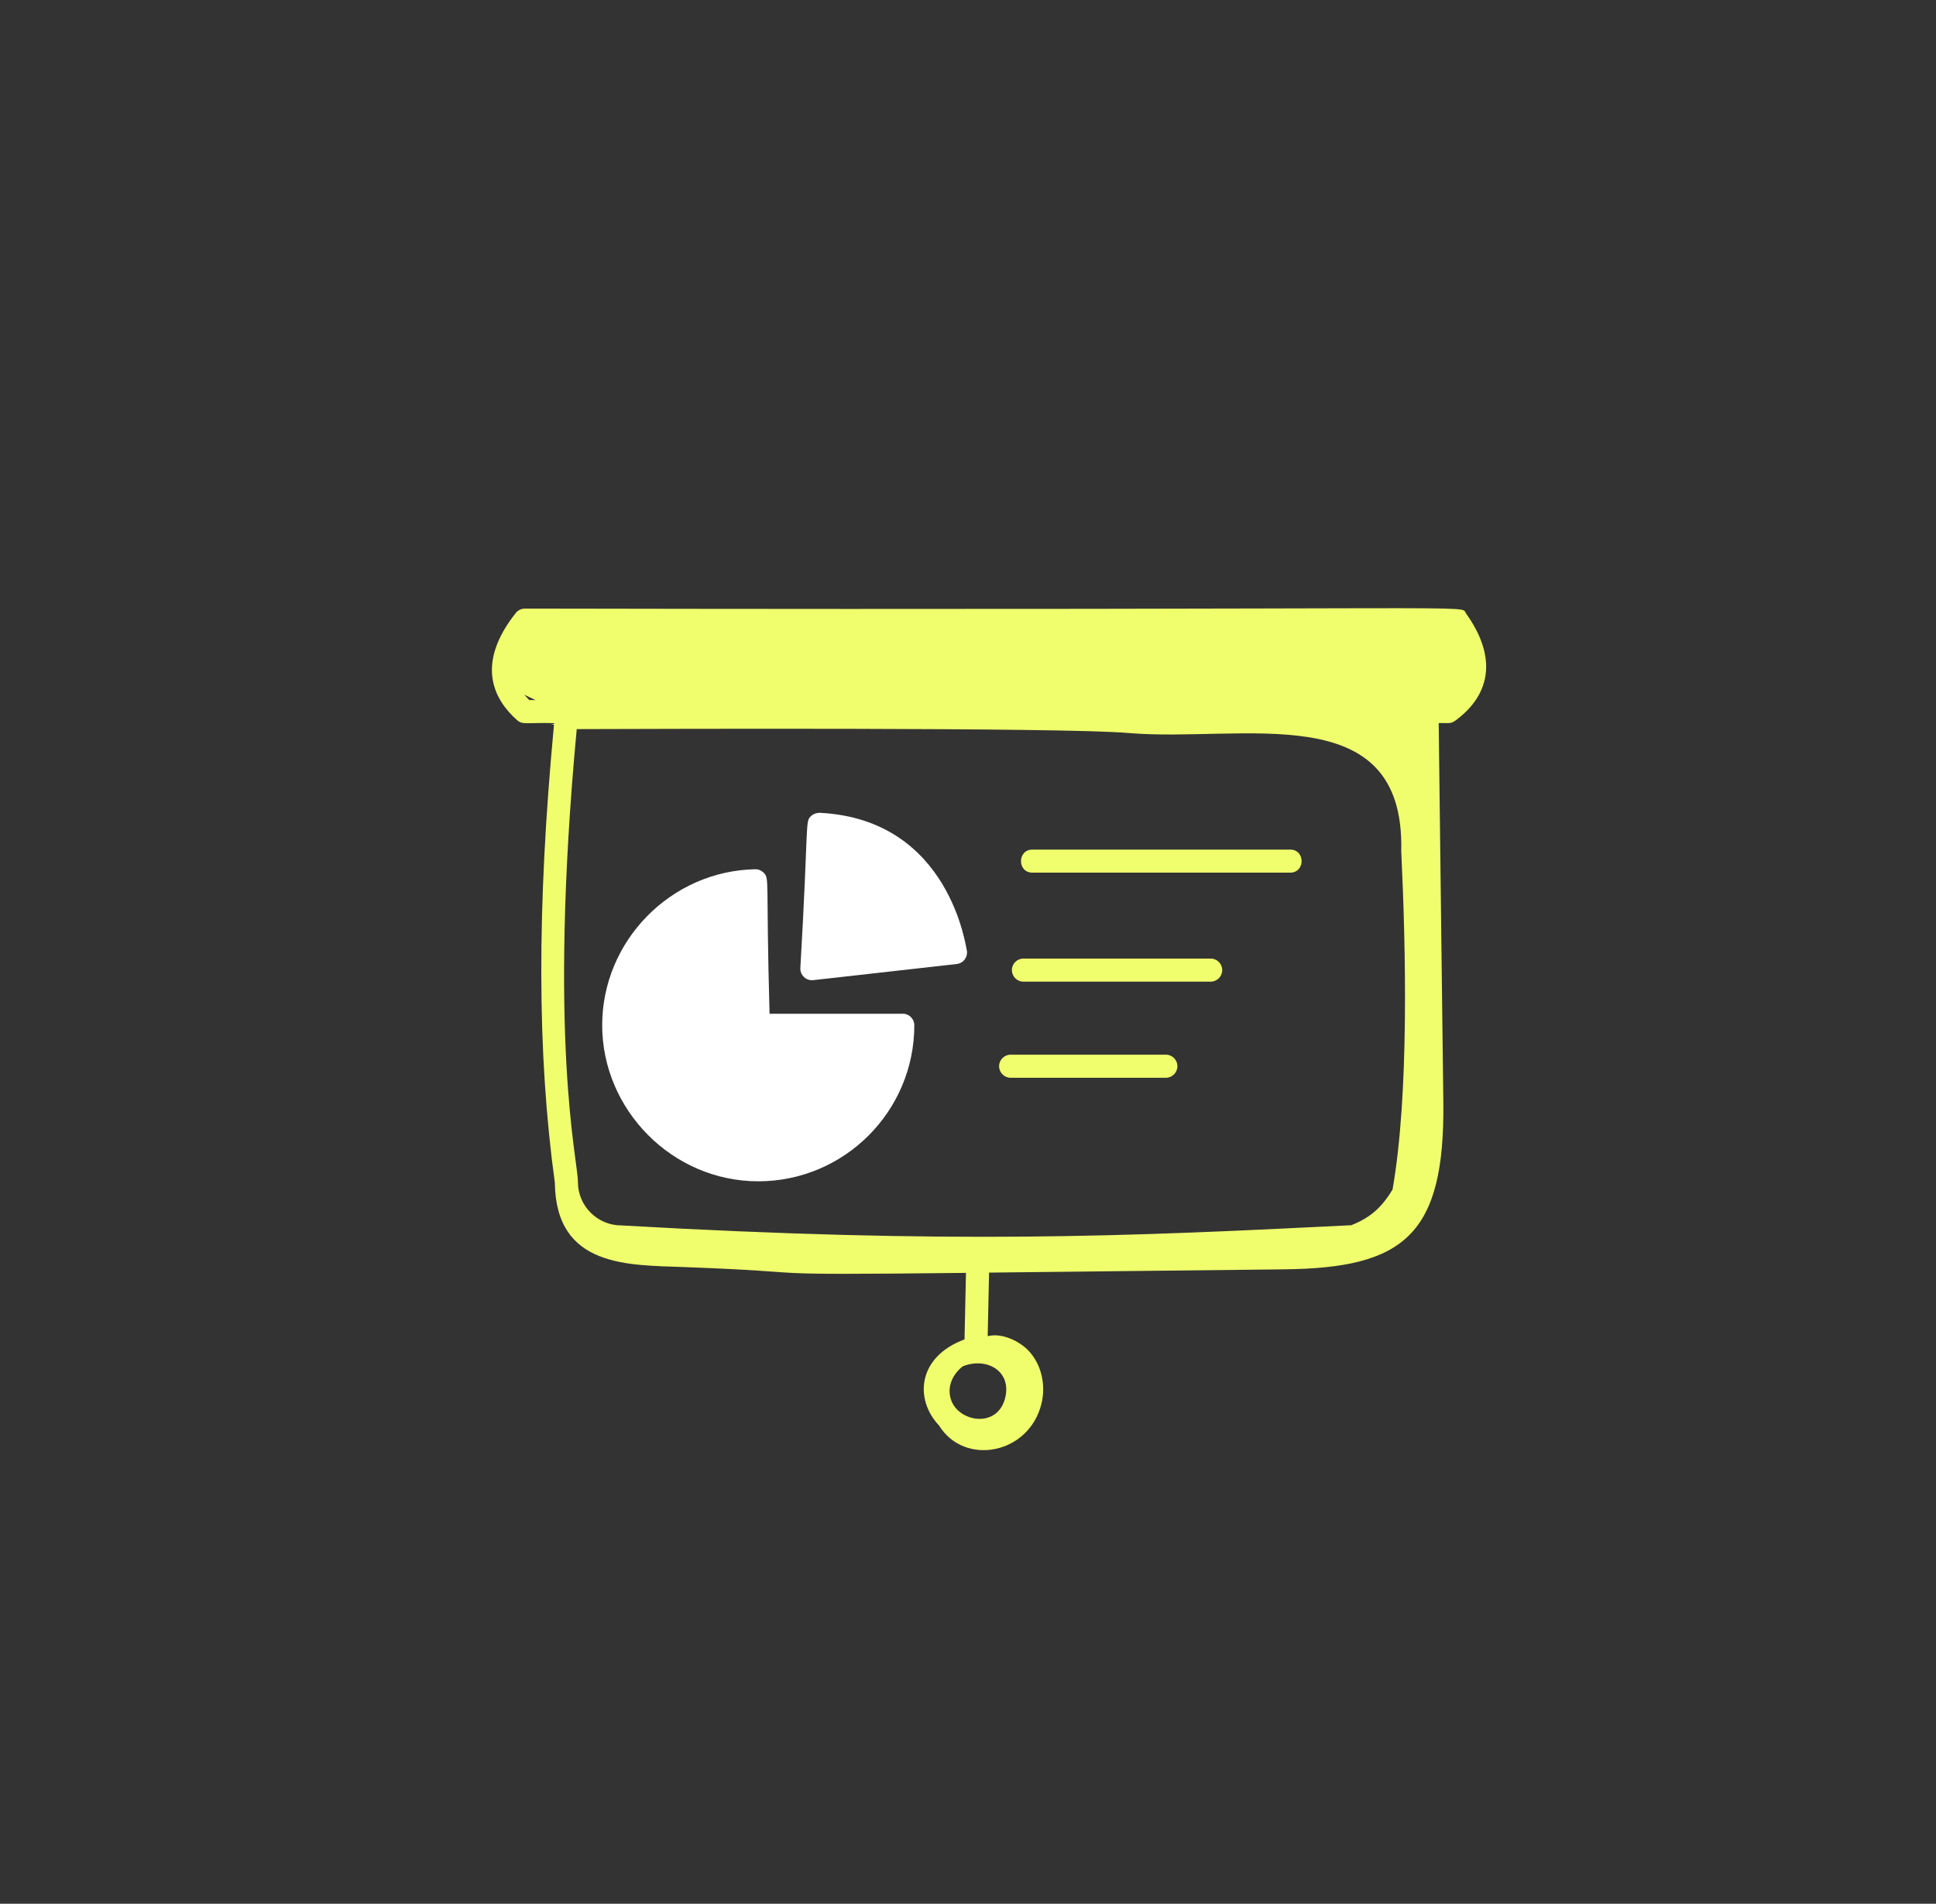 <?xml version="1.0" encoding="UTF-8"?> <svg xmlns="http://www.w3.org/2000/svg" id="Business_Analytics" data-name="Business Analytics" viewBox="0 0 563.32 554.01"><rect x="0" y="0" width="563.32" height="554.01" fill="#333333" stroke="none"/><defs><style> .cls-1 { fill: #f0fe6d; } .cls-2 { fill: #fff; } </style></defs><g id="_78" data-name="78"><path class="cls-1" d="M152.71,177.11c-1.03,0-1.99.47-2.63,1.27-11.88,15.01-6.33,25.26.41,31.22,1.6,1.42,2.92.61,10.75.84,0,.1-.02.2-.03.3h-.87s.85.21.85.21c-5,53.23-4.92,95.68.26,133.28.31,24.71,21.48,23.88,37.69,24.5,43.18,1.61,14.51,2.43,81.93,1.69l-.42,19.36c-13.63,5.06-14.67,17.35-7.41,25.07,7.38,11.88,26.12,8.42,29.78-6.3,1.32-5.31.1-11.3-3.6-15.33-2.69-2.93-7.9-5.44-12.03-4.38l.4-18.5c28.59-.32,57.18-.63,85.77-.95,34.89-.38,46.89-9.84,46.41-48.77-.45-36.73-.9-73.46-1.35-110.19,2.16-.12,3.37.34,4.73-.64,10.88-7.91,12.02-19.02,3.21-31.29-1.92-2.68,13.44-.85-273.86-1.4ZM280.13,397.62c6.67-2.71,14.08,1.11,12.43,8.82-2.01,9.39-13.5,7.49-15.79,1.03-1.39-3.91.48-7.62,3.36-9.85ZM393.21,356.55c-64.98,3.25-115.83,5.56-212.42.06-6.96,0-12.63-5.66-12.63-12.62,0-6.46-8.82-41.03-.35-131.81,19.68-.05,141.1-.54,160.38,1.12,33.45,2.88,80.63-10.99,79.53,34.36,1.34,28.02,2.33,70.82-2.53,98.5-3.42,5.7-6.9,8.34-11.99,10.39ZM420.25,203.72H154.02c-4.07-3.96-7.07-9.79.35-19.9h267.7c6.92,10.6,2.65,16.39-1.82,19.9Z"></path><path class="cls-2" d="M262.68,295.01h-38.76c-1.12-39.65.1-39.29-1.79-41.11-.64-.62-1.48-.97-2.39-.94-24.55.48-44.52,20.85-44.52,45.4s20.37,45.41,45.41,45.41,45.41-20.37,45.41-45.41c0-1.85-1.5-3.36-3.36-3.36Z"></path><path class="cls-2" d="M238.5,236.54c-.81-.02-1.76.26-2.42.86-1.94,1.76-.69,1.09-3.2,44.32-.09,1.93,1.45,3.53,3.35,3.53.46,0-1.02.13,42.17-4.72,1.84-.2,3.17-1.87,2.96-3.72-.24-.45-4.66-38.36-42.86-40.28Z"></path><path class="cls-1" d="M375.4,247.24h-74.99c-4.44,0-4.44,6.71,0,6.71h74.99c4.44,0,4.44-6.71,0-6.71Z"></path><path class="cls-1" d="M352.27,278.95h-54.48c-1.85,0-3.36,1.5-3.36,3.36s1.5,3.36,3.36,3.36h54.48c1.85,0,3.36-1.5,3.36-3.36s-1.5-3.36-3.36-3.36Z"></path><path class="cls-1" d="M339.23,306.92h-45.16c-1.85,0-3.36,1.5-3.36,3.36s1.5,3.36,3.36,3.36h45.16c1.85,0,3.36-1.5,3.36-3.36s-1.5-3.36-3.36-3.36Z"></path></g><path class="cls-1" d="M397.52,209.59l20.66-2.46s9.66-6.64,9.66-8.45-3.32-14.86-3.32-14.86l-8.75-4.16-262.85,1.51s-6.34.91-5.73,6.64,1.21,12.37,1.21,12.37l15.76,7.54,230.49,1.86"></path></svg> 
